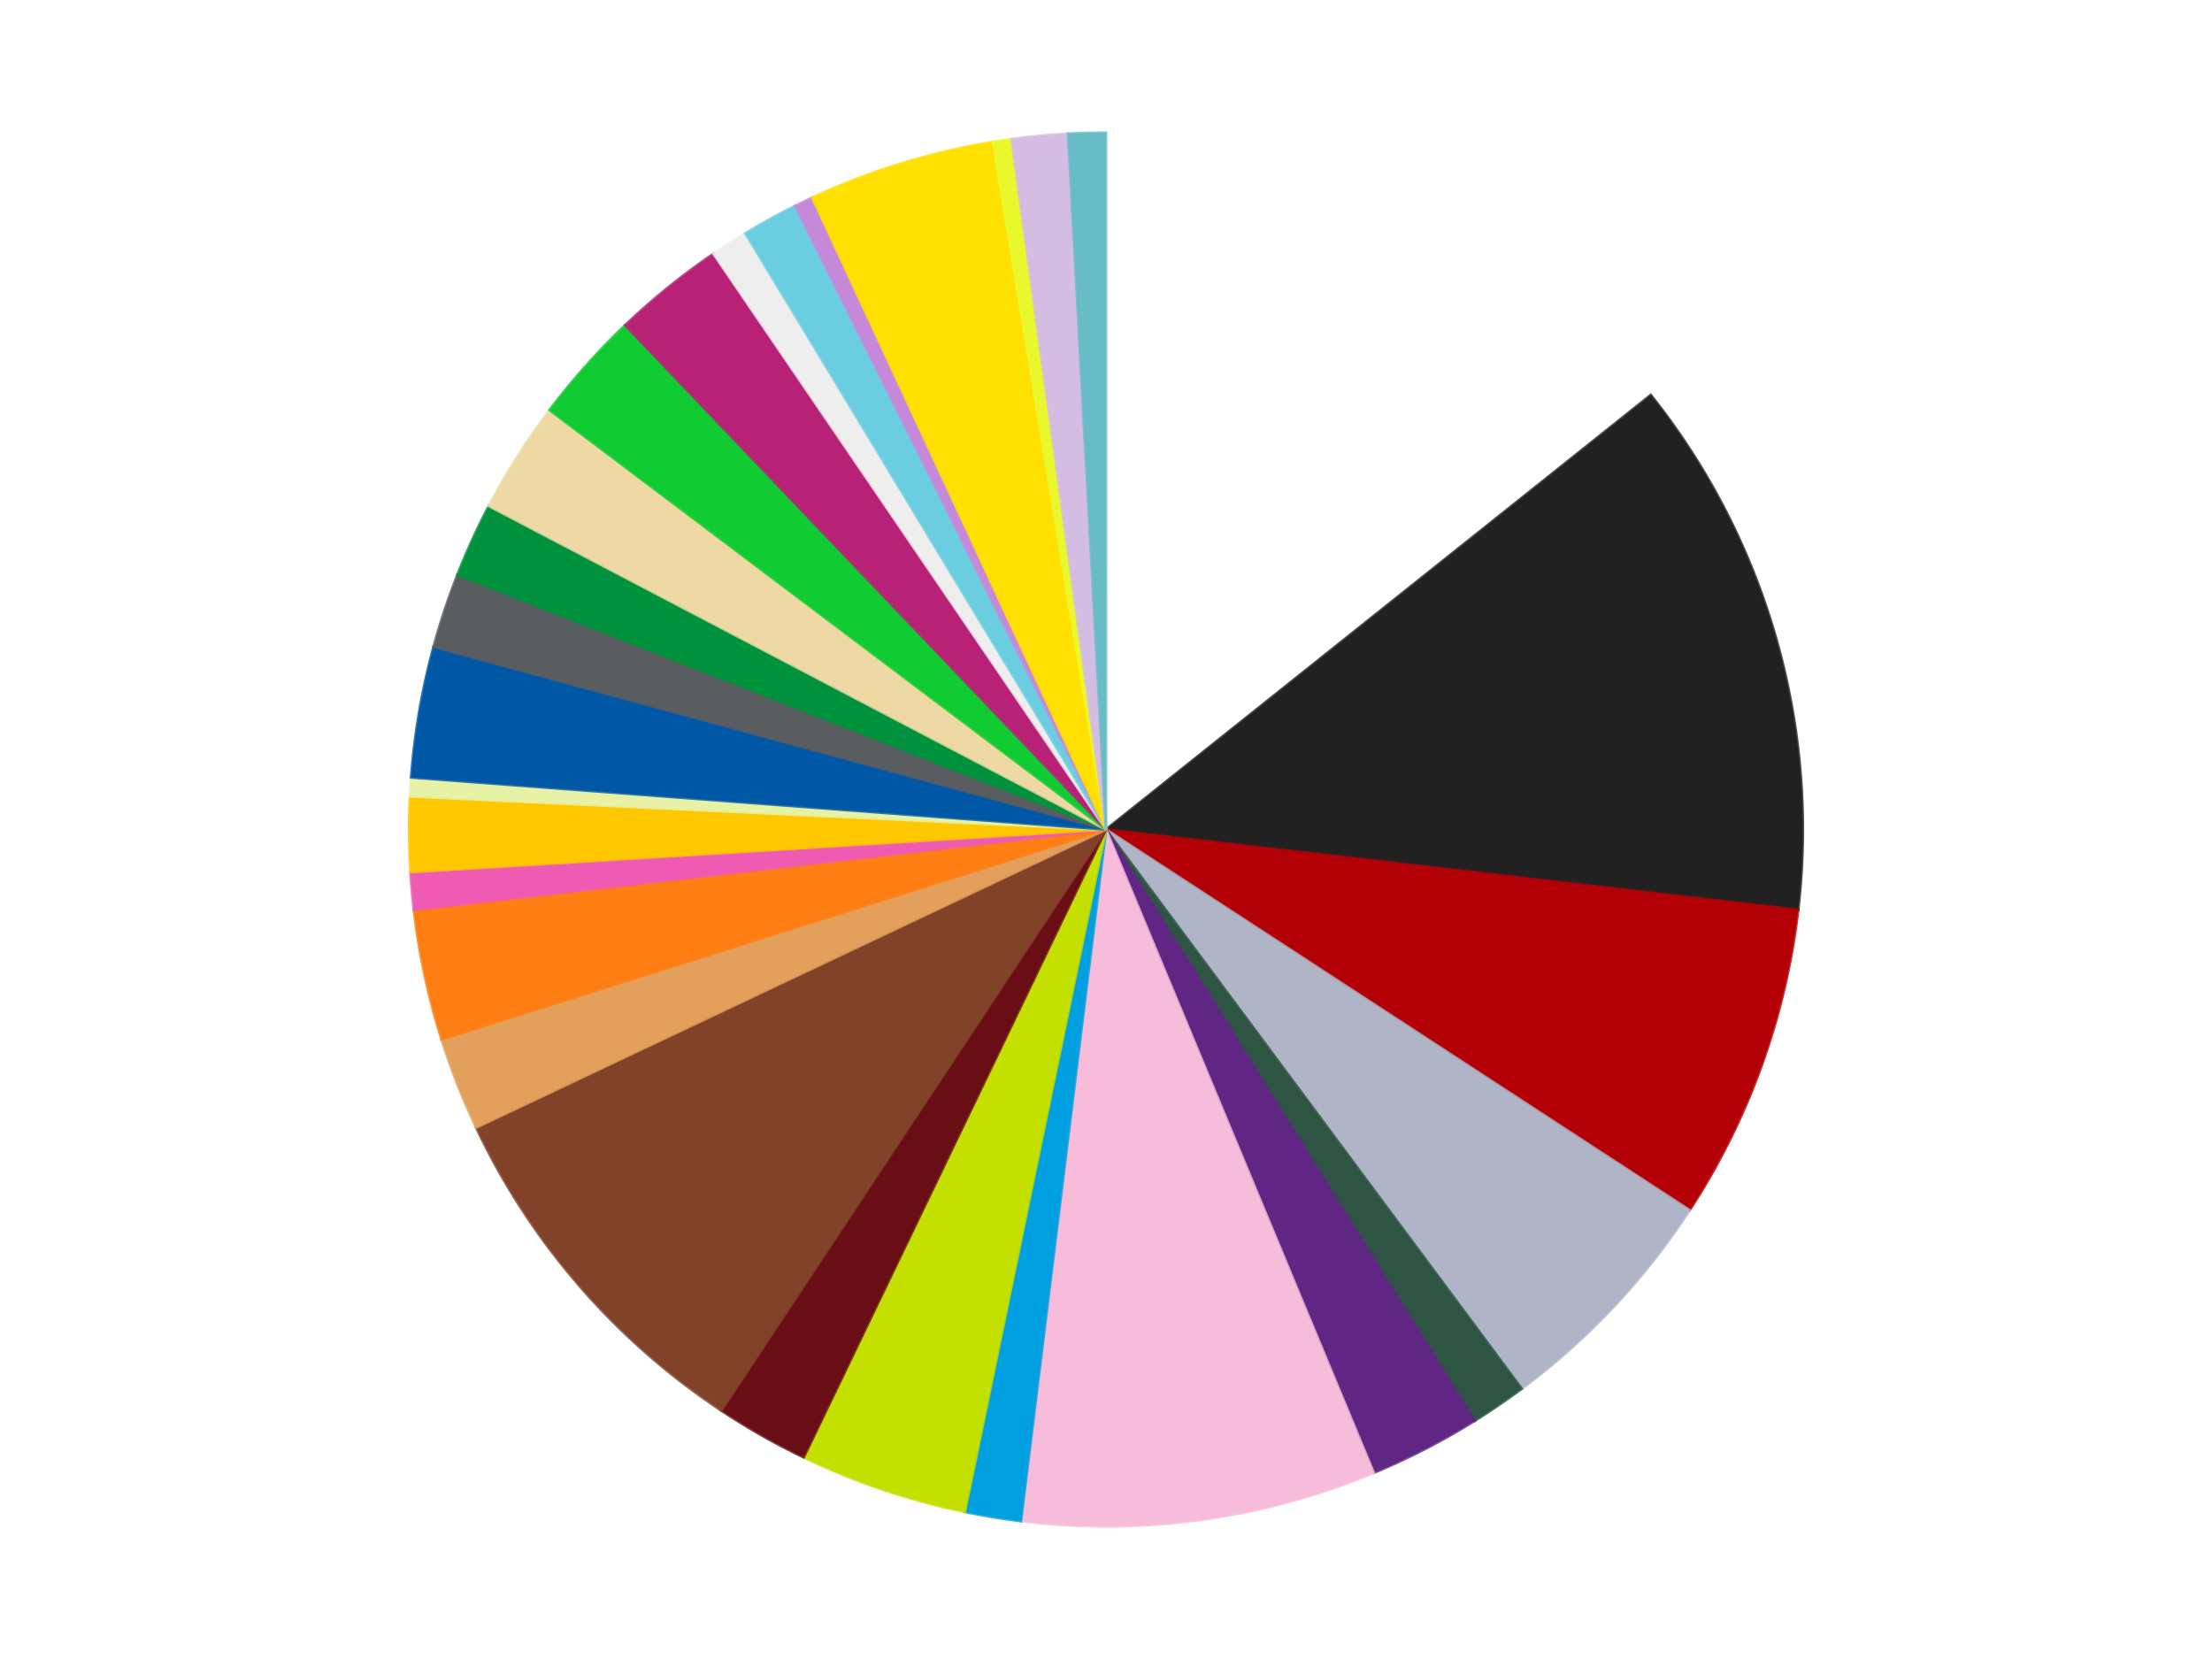 <?xml version='1.0' encoding='utf-8'?>
<svg xmlns="http://www.w3.org/2000/svg" xmlns:xlink="http://www.w3.org/1999/xlink" id="chart-8c7c027a-e737-4ad3-8f21-c62f168017e3" class="pygal-chart" viewBox="0 0 800 600"><!--Generated with pygal 3.0.4 (lxml) ©Kozea 2012-2016 on 2024-07-01--><!--http://pygal.org--><!--http://github.com/Kozea/pygal--><defs><style type="text/css">#chart-8c7c027a-e737-4ad3-8f21-c62f168017e3{-webkit-user-select:none;-webkit-font-smoothing:antialiased;font-family:Consolas,"Liberation Mono",Menlo,Courier,monospace}#chart-8c7c027a-e737-4ad3-8f21-c62f168017e3 .title{font-family:Consolas,"Liberation Mono",Menlo,Courier,monospace;font-size:16px}#chart-8c7c027a-e737-4ad3-8f21-c62f168017e3 .legends .legend text{font-family:Consolas,"Liberation Mono",Menlo,Courier,monospace;font-size:14px}#chart-8c7c027a-e737-4ad3-8f21-c62f168017e3 .axis text{font-family:Consolas,"Liberation Mono",Menlo,Courier,monospace;font-size:10px}#chart-8c7c027a-e737-4ad3-8f21-c62f168017e3 .axis text.major{font-family:Consolas,"Liberation Mono",Menlo,Courier,monospace;font-size:10px}#chart-8c7c027a-e737-4ad3-8f21-c62f168017e3 .text-overlay text.value{font-family:Consolas,"Liberation Mono",Menlo,Courier,monospace;font-size:16px}#chart-8c7c027a-e737-4ad3-8f21-c62f168017e3 .text-overlay text.label{font-family:Consolas,"Liberation Mono",Menlo,Courier,monospace;font-size:10px}#chart-8c7c027a-e737-4ad3-8f21-c62f168017e3 .tooltip{font-family:Consolas,"Liberation Mono",Menlo,Courier,monospace;font-size:14px}#chart-8c7c027a-e737-4ad3-8f21-c62f168017e3 text.no_data{font-family:Consolas,"Liberation Mono",Menlo,Courier,monospace;font-size:64px}
#chart-8c7c027a-e737-4ad3-8f21-c62f168017e3{background-color:transparent}#chart-8c7c027a-e737-4ad3-8f21-c62f168017e3 path,#chart-8c7c027a-e737-4ad3-8f21-c62f168017e3 line,#chart-8c7c027a-e737-4ad3-8f21-c62f168017e3 rect,#chart-8c7c027a-e737-4ad3-8f21-c62f168017e3 circle{-webkit-transition:150ms;-moz-transition:150ms;transition:150ms}#chart-8c7c027a-e737-4ad3-8f21-c62f168017e3 .graph &gt; .background{fill:transparent}#chart-8c7c027a-e737-4ad3-8f21-c62f168017e3 .plot &gt; .background{fill:transparent}#chart-8c7c027a-e737-4ad3-8f21-c62f168017e3 .graph{fill:rgba(0,0,0,.87)}#chart-8c7c027a-e737-4ad3-8f21-c62f168017e3 text.no_data{fill:rgba(0,0,0,1)}#chart-8c7c027a-e737-4ad3-8f21-c62f168017e3 .title{fill:rgba(0,0,0,1)}#chart-8c7c027a-e737-4ad3-8f21-c62f168017e3 .legends .legend text{fill:rgba(0,0,0,.87)}#chart-8c7c027a-e737-4ad3-8f21-c62f168017e3 .legends .legend:hover text{fill:rgba(0,0,0,1)}#chart-8c7c027a-e737-4ad3-8f21-c62f168017e3 .axis .line{stroke:rgba(0,0,0,1)}#chart-8c7c027a-e737-4ad3-8f21-c62f168017e3 .axis .guide.line{stroke:rgba(0,0,0,.54)}#chart-8c7c027a-e737-4ad3-8f21-c62f168017e3 .axis .major.line{stroke:rgba(0,0,0,.87)}#chart-8c7c027a-e737-4ad3-8f21-c62f168017e3 .axis text.major{fill:rgba(0,0,0,1)}#chart-8c7c027a-e737-4ad3-8f21-c62f168017e3 .axis.y .guides:hover .guide.line,#chart-8c7c027a-e737-4ad3-8f21-c62f168017e3 .line-graph .axis.x .guides:hover .guide.line,#chart-8c7c027a-e737-4ad3-8f21-c62f168017e3 .stackedline-graph .axis.x .guides:hover .guide.line,#chart-8c7c027a-e737-4ad3-8f21-c62f168017e3 .xy-graph .axis.x .guides:hover .guide.line{stroke:rgba(0,0,0,1)}#chart-8c7c027a-e737-4ad3-8f21-c62f168017e3 .axis .guides:hover text{fill:rgba(0,0,0,1)}#chart-8c7c027a-e737-4ad3-8f21-c62f168017e3 .reactive{fill-opacity:1.0;stroke-opacity:.8;stroke-width:1}#chart-8c7c027a-e737-4ad3-8f21-c62f168017e3 .ci{stroke:rgba(0,0,0,.87)}#chart-8c7c027a-e737-4ad3-8f21-c62f168017e3 .reactive.active,#chart-8c7c027a-e737-4ad3-8f21-c62f168017e3 .active .reactive{fill-opacity:0.6;stroke-opacity:.9;stroke-width:4}#chart-8c7c027a-e737-4ad3-8f21-c62f168017e3 .ci .reactive.active{stroke-width:1.5}#chart-8c7c027a-e737-4ad3-8f21-c62f168017e3 .series text{fill:rgba(0,0,0,1)}#chart-8c7c027a-e737-4ad3-8f21-c62f168017e3 .tooltip rect{fill:transparent;stroke:rgba(0,0,0,1);-webkit-transition:opacity 150ms;-moz-transition:opacity 150ms;transition:opacity 150ms}#chart-8c7c027a-e737-4ad3-8f21-c62f168017e3 .tooltip .label{fill:rgba(0,0,0,.87)}#chart-8c7c027a-e737-4ad3-8f21-c62f168017e3 .tooltip .label{fill:rgba(0,0,0,.87)}#chart-8c7c027a-e737-4ad3-8f21-c62f168017e3 .tooltip .legend{font-size:.8em;fill:rgba(0,0,0,.54)}#chart-8c7c027a-e737-4ad3-8f21-c62f168017e3 .tooltip .x_label{font-size:.6em;fill:rgba(0,0,0,1)}#chart-8c7c027a-e737-4ad3-8f21-c62f168017e3 .tooltip .xlink{font-size:.5em;text-decoration:underline}#chart-8c7c027a-e737-4ad3-8f21-c62f168017e3 .tooltip .value{font-size:1.5em}#chart-8c7c027a-e737-4ad3-8f21-c62f168017e3 .bound{font-size:.5em}#chart-8c7c027a-e737-4ad3-8f21-c62f168017e3 .max-value{font-size:.75em;fill:rgba(0,0,0,.54)}#chart-8c7c027a-e737-4ad3-8f21-c62f168017e3 .map-element{fill:transparent;stroke:rgba(0,0,0,.54) !important}#chart-8c7c027a-e737-4ad3-8f21-c62f168017e3 .map-element .reactive{fill-opacity:inherit;stroke-opacity:inherit}#chart-8c7c027a-e737-4ad3-8f21-c62f168017e3 .color-0,#chart-8c7c027a-e737-4ad3-8f21-c62f168017e3 .color-0 a:visited{stroke:#f44336;fill:#f44336}#chart-8c7c027a-e737-4ad3-8f21-c62f168017e3 .color-1,#chart-8c7c027a-e737-4ad3-8f21-c62f168017e3 .color-1 a:visited{stroke:#3f51b5;fill:#3f51b5}#chart-8c7c027a-e737-4ad3-8f21-c62f168017e3 .color-2,#chart-8c7c027a-e737-4ad3-8f21-c62f168017e3 .color-2 a:visited{stroke:#009688;fill:#009688}#chart-8c7c027a-e737-4ad3-8f21-c62f168017e3 .color-3,#chart-8c7c027a-e737-4ad3-8f21-c62f168017e3 .color-3 a:visited{stroke:#ffc107;fill:#ffc107}#chart-8c7c027a-e737-4ad3-8f21-c62f168017e3 .color-4,#chart-8c7c027a-e737-4ad3-8f21-c62f168017e3 .color-4 a:visited{stroke:#ff5722;fill:#ff5722}#chart-8c7c027a-e737-4ad3-8f21-c62f168017e3 .color-5,#chart-8c7c027a-e737-4ad3-8f21-c62f168017e3 .color-5 a:visited{stroke:#9c27b0;fill:#9c27b0}#chart-8c7c027a-e737-4ad3-8f21-c62f168017e3 .color-6,#chart-8c7c027a-e737-4ad3-8f21-c62f168017e3 .color-6 a:visited{stroke:#03a9f4;fill:#03a9f4}#chart-8c7c027a-e737-4ad3-8f21-c62f168017e3 .color-7,#chart-8c7c027a-e737-4ad3-8f21-c62f168017e3 .color-7 a:visited{stroke:#8bc34a;fill:#8bc34a}#chart-8c7c027a-e737-4ad3-8f21-c62f168017e3 .color-8,#chart-8c7c027a-e737-4ad3-8f21-c62f168017e3 .color-8 a:visited{stroke:#ff9800;fill:#ff9800}#chart-8c7c027a-e737-4ad3-8f21-c62f168017e3 .color-9,#chart-8c7c027a-e737-4ad3-8f21-c62f168017e3 .color-9 a:visited{stroke:#e91e63;fill:#e91e63}#chart-8c7c027a-e737-4ad3-8f21-c62f168017e3 .color-10,#chart-8c7c027a-e737-4ad3-8f21-c62f168017e3 .color-10 a:visited{stroke:#2196f3;fill:#2196f3}#chart-8c7c027a-e737-4ad3-8f21-c62f168017e3 .color-11,#chart-8c7c027a-e737-4ad3-8f21-c62f168017e3 .color-11 a:visited{stroke:#4caf50;fill:#4caf50}#chart-8c7c027a-e737-4ad3-8f21-c62f168017e3 .color-12,#chart-8c7c027a-e737-4ad3-8f21-c62f168017e3 .color-12 a:visited{stroke:#ffeb3b;fill:#ffeb3b}#chart-8c7c027a-e737-4ad3-8f21-c62f168017e3 .color-13,#chart-8c7c027a-e737-4ad3-8f21-c62f168017e3 .color-13 a:visited{stroke:#673ab7;fill:#673ab7}#chart-8c7c027a-e737-4ad3-8f21-c62f168017e3 .color-14,#chart-8c7c027a-e737-4ad3-8f21-c62f168017e3 .color-14 a:visited{stroke:#00bcd4;fill:#00bcd4}#chart-8c7c027a-e737-4ad3-8f21-c62f168017e3 .color-15,#chart-8c7c027a-e737-4ad3-8f21-c62f168017e3 .color-15 a:visited{stroke:#cddc39;fill:#cddc39}#chart-8c7c027a-e737-4ad3-8f21-c62f168017e3 .color-16,#chart-8c7c027a-e737-4ad3-8f21-c62f168017e3 .color-16 a:visited{stroke:#9e9e9e;fill:#9e9e9e}#chart-8c7c027a-e737-4ad3-8f21-c62f168017e3 .color-17,#chart-8c7c027a-e737-4ad3-8f21-c62f168017e3 .color-17 a:visited{stroke:#607d8b;fill:#607d8b}#chart-8c7c027a-e737-4ad3-8f21-c62f168017e3 .color-18,#chart-8c7c027a-e737-4ad3-8f21-c62f168017e3 .color-18 a:visited{stroke:#7b0f07;fill:#7b0f07}#chart-8c7c027a-e737-4ad3-8f21-c62f168017e3 .color-19,#chart-8c7c027a-e737-4ad3-8f21-c62f168017e3 .color-19 a:visited{stroke:#141938;fill:#141938}#chart-8c7c027a-e737-4ad3-8f21-c62f168017e3 .color-20,#chart-8c7c027a-e737-4ad3-8f21-c62f168017e3 .color-20 a:visited{stroke:#000000;fill:#000000}#chart-8c7c027a-e737-4ad3-8f21-c62f168017e3 .color-21,#chart-8c7c027a-e737-4ad3-8f21-c62f168017e3 .color-21 a:visited{stroke:#5e4600;fill:#5e4600}#chart-8c7c027a-e737-4ad3-8f21-c62f168017e3 .color-22,#chart-8c7c027a-e737-4ad3-8f21-c62f168017e3 .color-22 a:visited{stroke:#791d00;fill:#791d00}#chart-8c7c027a-e737-4ad3-8f21-c62f168017e3 .color-23,#chart-8c7c027a-e737-4ad3-8f21-c62f168017e3 .color-23 a:visited{stroke:#220826;fill:#220826}#chart-8c7c027a-e737-4ad3-8f21-c62f168017e3 .color-24,#chart-8c7c027a-e737-4ad3-8f21-c62f168017e3 .color-24 a:visited{stroke:#01364e;fill:#01364e}#chart-8c7c027a-e737-4ad3-8f21-c62f168017e3 .color-25,#chart-8c7c027a-e737-4ad3-8f21-c62f168017e3 .color-25 a:visited{stroke:#344c19;fill:#344c19}#chart-8c7c027a-e737-4ad3-8f21-c62f168017e3 .color-26,#chart-8c7c027a-e737-4ad3-8f21-c62f168017e3 .color-26 a:visited{stroke:#573400;fill:#573400}#chart-8c7c027a-e737-4ad3-8f21-c62f168017e3 .color-27,#chart-8c7c027a-e737-4ad3-8f21-c62f168017e3 .color-27 a:visited{stroke:#560823;fill:#560823}#chart-8c7c027a-e737-4ad3-8f21-c62f168017e3 .color-28,#chart-8c7c027a-e737-4ad3-8f21-c62f168017e3 .color-28 a:visited{stroke:#063b66;fill:#063b66}#chart-8c7c027a-e737-4ad3-8f21-c62f168017e3 .text-overlay .color-0 text{fill:black}#chart-8c7c027a-e737-4ad3-8f21-c62f168017e3 .text-overlay .color-1 text{fill:black}#chart-8c7c027a-e737-4ad3-8f21-c62f168017e3 .text-overlay .color-2 text{fill:black}#chart-8c7c027a-e737-4ad3-8f21-c62f168017e3 .text-overlay .color-3 text{fill:black}#chart-8c7c027a-e737-4ad3-8f21-c62f168017e3 .text-overlay .color-4 text{fill:black}#chart-8c7c027a-e737-4ad3-8f21-c62f168017e3 .text-overlay .color-5 text{fill:black}#chart-8c7c027a-e737-4ad3-8f21-c62f168017e3 .text-overlay .color-6 text{fill:black}#chart-8c7c027a-e737-4ad3-8f21-c62f168017e3 .text-overlay .color-7 text{fill:black}#chart-8c7c027a-e737-4ad3-8f21-c62f168017e3 .text-overlay .color-8 text{fill:black}#chart-8c7c027a-e737-4ad3-8f21-c62f168017e3 .text-overlay .color-9 text{fill:black}#chart-8c7c027a-e737-4ad3-8f21-c62f168017e3 .text-overlay .color-10 text{fill:black}#chart-8c7c027a-e737-4ad3-8f21-c62f168017e3 .text-overlay .color-11 text{fill:black}#chart-8c7c027a-e737-4ad3-8f21-c62f168017e3 .text-overlay .color-12 text{fill:black}#chart-8c7c027a-e737-4ad3-8f21-c62f168017e3 .text-overlay .color-13 text{fill:black}#chart-8c7c027a-e737-4ad3-8f21-c62f168017e3 .text-overlay .color-14 text{fill:black}#chart-8c7c027a-e737-4ad3-8f21-c62f168017e3 .text-overlay .color-15 text{fill:black}#chart-8c7c027a-e737-4ad3-8f21-c62f168017e3 .text-overlay .color-16 text{fill:black}#chart-8c7c027a-e737-4ad3-8f21-c62f168017e3 .text-overlay .color-17 text{fill:black}#chart-8c7c027a-e737-4ad3-8f21-c62f168017e3 .text-overlay .color-18 text{fill:black}#chart-8c7c027a-e737-4ad3-8f21-c62f168017e3 .text-overlay .color-19 text{fill:white}#chart-8c7c027a-e737-4ad3-8f21-c62f168017e3 .text-overlay .color-20 text{fill:white}#chart-8c7c027a-e737-4ad3-8f21-c62f168017e3 .text-overlay .color-21 text{fill:black}#chart-8c7c027a-e737-4ad3-8f21-c62f168017e3 .text-overlay .color-22 text{fill:black}#chart-8c7c027a-e737-4ad3-8f21-c62f168017e3 .text-overlay .color-23 text{fill:white}#chart-8c7c027a-e737-4ad3-8f21-c62f168017e3 .text-overlay .color-24 text{fill:white}#chart-8c7c027a-e737-4ad3-8f21-c62f168017e3 .text-overlay .color-25 text{fill:black}#chart-8c7c027a-e737-4ad3-8f21-c62f168017e3 .text-overlay .color-26 text{fill:white}#chart-8c7c027a-e737-4ad3-8f21-c62f168017e3 .text-overlay .color-27 text{fill:black}#chart-8c7c027a-e737-4ad3-8f21-c62f168017e3 .text-overlay .color-28 text{fill:black}
#chart-8c7c027a-e737-4ad3-8f21-c62f168017e3 text.no_data{text-anchor:middle}#chart-8c7c027a-e737-4ad3-8f21-c62f168017e3 .guide.line{fill:none}#chart-8c7c027a-e737-4ad3-8f21-c62f168017e3 .centered{text-anchor:middle}#chart-8c7c027a-e737-4ad3-8f21-c62f168017e3 .title{text-anchor:middle}#chart-8c7c027a-e737-4ad3-8f21-c62f168017e3 .legends .legend text{fill-opacity:1}#chart-8c7c027a-e737-4ad3-8f21-c62f168017e3 .axis.x text{text-anchor:middle}#chart-8c7c027a-e737-4ad3-8f21-c62f168017e3 .axis.x:not(.web) text[transform]{text-anchor:start}#chart-8c7c027a-e737-4ad3-8f21-c62f168017e3 .axis.x:not(.web) text[transform].backwards{text-anchor:end}#chart-8c7c027a-e737-4ad3-8f21-c62f168017e3 .axis.y text{text-anchor:end}#chart-8c7c027a-e737-4ad3-8f21-c62f168017e3 .axis.y text[transform].backwards{text-anchor:start}#chart-8c7c027a-e737-4ad3-8f21-c62f168017e3 .axis.y2 text{text-anchor:start}#chart-8c7c027a-e737-4ad3-8f21-c62f168017e3 .axis.y2 text[transform].backwards{text-anchor:end}#chart-8c7c027a-e737-4ad3-8f21-c62f168017e3 .axis .guide.line{stroke-dasharray:4,4;stroke:black}#chart-8c7c027a-e737-4ad3-8f21-c62f168017e3 .axis .major.guide.line{stroke-dasharray:6,6;stroke:black}#chart-8c7c027a-e737-4ad3-8f21-c62f168017e3 .horizontal .axis.y .guide.line,#chart-8c7c027a-e737-4ad3-8f21-c62f168017e3 .horizontal .axis.y2 .guide.line,#chart-8c7c027a-e737-4ad3-8f21-c62f168017e3 .vertical .axis.x .guide.line{opacity:0}#chart-8c7c027a-e737-4ad3-8f21-c62f168017e3 .horizontal .axis.always_show .guide.line,#chart-8c7c027a-e737-4ad3-8f21-c62f168017e3 .vertical .axis.always_show .guide.line{opacity:1 !important}#chart-8c7c027a-e737-4ad3-8f21-c62f168017e3 .axis.y .guides:hover .guide.line,#chart-8c7c027a-e737-4ad3-8f21-c62f168017e3 .axis.y2 .guides:hover .guide.line,#chart-8c7c027a-e737-4ad3-8f21-c62f168017e3 .axis.x .guides:hover .guide.line{opacity:1}#chart-8c7c027a-e737-4ad3-8f21-c62f168017e3 .axis .guides:hover text{opacity:1}#chart-8c7c027a-e737-4ad3-8f21-c62f168017e3 .nofill{fill:none}#chart-8c7c027a-e737-4ad3-8f21-c62f168017e3 .subtle-fill{fill-opacity:.2}#chart-8c7c027a-e737-4ad3-8f21-c62f168017e3 .dot{stroke-width:1px;fill-opacity:1;stroke-opacity:1}#chart-8c7c027a-e737-4ad3-8f21-c62f168017e3 .dot.active{stroke-width:5px}#chart-8c7c027a-e737-4ad3-8f21-c62f168017e3 .dot.negative{fill:transparent}#chart-8c7c027a-e737-4ad3-8f21-c62f168017e3 text,#chart-8c7c027a-e737-4ad3-8f21-c62f168017e3 tspan{stroke:none !important}#chart-8c7c027a-e737-4ad3-8f21-c62f168017e3 .series text.active{opacity:1}#chart-8c7c027a-e737-4ad3-8f21-c62f168017e3 .tooltip rect{fill-opacity:.95;stroke-width:.5}#chart-8c7c027a-e737-4ad3-8f21-c62f168017e3 .tooltip text{fill-opacity:1}#chart-8c7c027a-e737-4ad3-8f21-c62f168017e3 .showable{visibility:hidden}#chart-8c7c027a-e737-4ad3-8f21-c62f168017e3 .showable.shown{visibility:visible}#chart-8c7c027a-e737-4ad3-8f21-c62f168017e3 .gauge-background{fill:rgba(229,229,229,1);stroke:none}#chart-8c7c027a-e737-4ad3-8f21-c62f168017e3 .bg-lines{stroke:transparent;stroke-width:2px}</style><script type="text/javascript">window.pygal = window.pygal || {};window.pygal.config = window.pygal.config || {};window.pygal.config['8c7c027a-e737-4ad3-8f21-c62f168017e3'] = {"allow_interruptions": false, "box_mode": "extremes", "classes": ["pygal-chart"], "css": ["file://style.css", "file://graph.css"], "defs": [], "disable_xml_declaration": false, "dots_size": 2.5, "dynamic_print_values": false, "explicit_size": false, "fill": false, "force_uri_protocol": "https", "formatter": null, "half_pie": false, "height": 600, "include_x_axis": false, "inner_radius": 0, "interpolate": null, "interpolation_parameters": {}, "interpolation_precision": 250, "inverse_y_axis": false, "js": ["//kozea.github.io/pygal.js/2.0.x/pygal-tooltips.min.js"], "legend_at_bottom": false, "legend_at_bottom_columns": null, "legend_box_size": 12, "logarithmic": false, "margin": 20, "margin_bottom": null, "margin_left": null, "margin_right": null, "margin_top": null, "max_scale": 16, "min_scale": 4, "missing_value_fill_truncation": "x", "no_data_text": "No data", "no_prefix": false, "order_min": null, "pretty_print": false, "print_labels": false, "print_values": false, "print_values_position": "center", "print_zeroes": true, "range": null, "rounded_bars": null, "secondary_range": null, "show_dots": true, "show_legend": false, "show_minor_x_labels": true, "show_minor_y_labels": true, "show_only_major_dots": false, "show_x_guides": false, "show_x_labels": true, "show_y_guides": true, "show_y_labels": true, "spacing": 10, "stack_from_top": false, "strict": false, "stroke": true, "stroke_style": null, "style": {"background": "transparent", "ci_colors": [], "colors": ["#F44336", "#3F51B5", "#009688", "#FFC107", "#FF5722", "#9C27B0", "#03A9F4", "#8BC34A", "#FF9800", "#E91E63", "#2196F3", "#4CAF50", "#FFEB3B", "#673AB7", "#00BCD4", "#CDDC39", "#9E9E9E", "#607D8B"], "dot_opacity": "1", "font_family": "Consolas, \"Liberation Mono\", Menlo, Courier, monospace", "foreground": "rgba(0, 0, 0, .87)", "foreground_strong": "rgba(0, 0, 0, 1)", "foreground_subtle": "rgba(0, 0, 0, .54)", "guide_stroke_color": "black", "guide_stroke_dasharray": "4,4", "label_font_family": "Consolas, \"Liberation Mono\", Menlo, Courier, monospace", "label_font_size": 10, "legend_font_family": "Consolas, \"Liberation Mono\", Menlo, Courier, monospace", "legend_font_size": 14, "major_guide_stroke_color": "black", "major_guide_stroke_dasharray": "6,6", "major_label_font_family": "Consolas, \"Liberation Mono\", Menlo, Courier, monospace", "major_label_font_size": 10, "no_data_font_family": "Consolas, \"Liberation Mono\", Menlo, Courier, monospace", "no_data_font_size": 64, "opacity": "1.0", "opacity_hover": "0.6", "plot_background": "transparent", "stroke_opacity": ".8", "stroke_opacity_hover": ".9", "stroke_width": "1", "stroke_width_hover": "4", "title_font_family": "Consolas, \"Liberation Mono\", Menlo, Courier, monospace", "title_font_size": 16, "tooltip_font_family": "Consolas, \"Liberation Mono\", Menlo, Courier, monospace", "tooltip_font_size": 14, "transition": "150ms", "value_background": "rgba(229, 229, 229, 1)", "value_colors": [], "value_font_family": "Consolas, \"Liberation Mono\", Menlo, Courier, monospace", "value_font_size": 16, "value_label_font_family": "Consolas, \"Liberation Mono\", Menlo, Courier, monospace", "value_label_font_size": 10}, "title": null, "tooltip_border_radius": 0, "tooltip_fancy_mode": true, "truncate_label": null, "truncate_legend": null, "width": 800, "x_label_rotation": 0, "x_labels": null, "x_labels_major": null, "x_labels_major_count": null, "x_labels_major_every": null, "x_title": null, "xrange": null, "y_label_rotation": 0, "y_labels": null, "y_labels_major": null, "y_labels_major_count": null, "y_labels_major_every": null, "y_title": null, "zero": 0, "legends": ["White", "Black", "Red", "Light Bluish Gray", "Dark Green", "Dark Purple", "Bright Pink", "Dark Azure", "Lime", "Dark Red", "Reddish Brown", "Medium Nougat", "Orange", "Dark Pink", "Bright Light Orange", "Yellowish Green", "Blue", "Dark Bluish Gray", "Green", "Tan", "Bright Green", "Magenta", "Trans-Clear", "Medium Azure", "Medium Lavender", "Yellow", "Trans-Yellow", "Lavender", "Trans-Light Blue"]}</script><script type="text/javascript" xlink:href="https://kozea.github.io/pygal.js/2.0.x/pygal-tooltips.min.js"/></defs><title>Pygal</title><g class="graph pie-graph vertical"><rect x="0" y="0" width="800" height="600" class="background"/><g transform="translate(20, 20)" class="plot"><rect x="0" y="0" width="760" height="560" class="background"/><g class="series serie-0 color-0"><g class="slices"><g class="slice" style="fill: #FFFFFF; stroke: #FFFFFF"><path d="M380 28 A252 252 0 0 1 577.022 122.881 L380 280 A0 0 0 0 0 380 280 z" class="slice reactive tooltip-trigger"/><desc class="value">33</desc><desc class="x centered">434.6693511288123</desc><desc class="y centered">166.47792264429518</desc></g></g></g><g class="series serie-1 color-1"><g class="slices"><g class="slice" style="fill: #212121; stroke: #212121"><path d="M577.022 122.881 A252 252 0 0 1 630.318 309.066 L380 280 A0 0 0 0 0 380 280 z" class="slice reactive tooltip-trigger"/><desc class="value">29</desc><desc class="x centered">501.13470561104697</desc><desc class="y centered">245.32460387356787</desc></g></g></g><g class="series serie-2 color-2"><g class="slices"><g class="slice" style="fill: #B30006; stroke: #B30006"><path d="M630.318 309.066 A252 252 0 0 1 591.065 417.68 L380 280 A0 0 0 0 0 380 280 z" class="slice reactive tooltip-trigger"/><desc class="value">17</desc><desc class="x centered">498.49864670174026</desc><desc class="y centered">322.8260519994097</desc></g></g></g><g class="series serie-3 color-3"><g class="slices"><g class="slice" style="fill: #AFB5C7; stroke: #AFB5C7"><path d="M591.065 417.68 A252 252 0 0 1 530.331 482.249 L380 280 A0 0 0 0 0 380 280 z" class="slice reactive tooltip-trigger"/><desc class="value">13</desc><desc class="x centered">471.77963425294195</desc><desc class="y centered">366.3278560859484</desc></g></g></g><g class="series serie-4 color-4"><g class="slices"><g class="slice" style="fill: #2E5543; stroke: #2E5543"><path d="M530.331 482.249 A252 252 0 0 1 513.346 493.829 L380 280 A0 0 0 0 0 380 280 z" class="slice reactive tooltip-trigger"/><desc class="value">3</desc><desc class="x centered">450.9783273160164</desc><desc class="y centered">384.1060855638153</desc></g></g></g><g class="series serie-5 color-5"><g class="slices"><g class="slice" style="fill: #5F2683; stroke: #5F2683"><path d="M513.346 493.829 A252 252 0 0 1 476.832 512.653 L380 280 A0 0 0 0 0 380 280 z" class="slice reactive tooltip-trigger"/><desc class="value">6</desc><desc class="x centered">437.73654173765374</desc><desc class="y centered">391.9932665305204</desc></g></g></g><g class="series serie-6 color-6"><g class="slices"><g class="slice" style="fill: #F7BCDA; stroke: #F7BCDA"><path d="M476.832 512.653 A252 252 0 0 1 349.232 530.115 L380 280 A0 0 0 0 0 380 280 z" class="slice reactive tooltip-trigger"/><desc class="value">19</desc><desc class="x centered">397.08318455333944</desc><desc class="y centered">404.83655236154414</desc></g></g></g><g class="series serie-7 color-7"><g class="slices"><g class="slice" style="fill: #009FE0; stroke: #009FE0"><path d="M349.232 530.115 A252 252 0 0 1 328.948 526.775 L380 280 A0 0 0 0 0 380 280 z" class="slice reactive tooltip-trigger"/><desc class="value">3</desc><desc class="x centered">359.52800683121404</desc><desc class="y centered">404.3257716473024</desc></g></g></g><g class="series serie-8 color-8"><g class="slices"><g class="slice" style="fill: #C4E000; stroke: #C4E000"><path d="M328.948 526.775 A252 252 0 0 1 270.661 507.044 L380 280 A0 0 0 0 0 380 280 z" class="slice reactive tooltip-trigger"/><desc class="value">9</desc><desc class="x centered">339.6000579703553</desc><desc class="y centered">399.3475792967807</desc></g></g></g><g class="series serie-9 color-9"><g class="slices"><g class="slice" style="fill: #6A0E15; stroke: #6A0E15"><path d="M270.661 507.044 A252 252 0 0 1 240.888 490.123 L380 280 A0 0 0 0 0 380 280 z" class="slice reactive tooltip-trigger"/><desc class="value">5</desc><desc class="x centered">317.7434596600237</desc><desc class="y centered">389.54507375914676</desc></g></g></g><g class="series serie-10 color-10"><g class="slices"><g class="slice" style="fill: #82422A; stroke: #82422A"><path d="M240.888 490.123 A252 252 0 0 1 152.218 387.792 L380 280 A0 0 0 0 0 380 280 z" class="slice reactive tooltip-trigger"/><desc class="value">20</desc><desc class="x centered">284.77555363136344</desc><desc class="y centered">362.51245247710597</desc></g></g></g><g class="series serie-11 color-11"><g class="slices"><g class="slice" style="fill: #E3A05B; stroke: #E3A05B"><path d="M152.218 387.792 A252 252 0 0 1 139.706 355.914 L380 280 A0 0 0 0 0 380 280 z" class="slice reactive tooltip-trigger"/><desc class="value">5</desc><desc class="x centered">262.70990767083026</desc><desc class="y centered">326.03296907016585</desc></g></g></g><g class="series serie-12 color-12"><g class="slices"><g class="slice" style="fill: #FF7E14; stroke: #FF7E14"><path d="M139.706 355.914 A252 252 0 0 1 129.682 309.066 L380 280 A0 0 0 0 0 380 280 z" class="slice reactive tooltip-trigger"/><desc class="value">7</desc><desc class="x centered">256.78914393848623</desc><desc class="y centered">306.36446374552173</desc></g></g></g><g class="series serie-13 color-13"><g class="slices"><g class="slice" style="fill: #EF5BB3; stroke: #EF5BB3"><path d="M129.682 309.066 A252 252 0 0 1 128.472 295.413 L380 280 A0 0 0 0 0 380 280 z" class="slice reactive tooltip-trigger"/><desc class="value">2</desc><desc class="x centered">254.4919944604257</desc><desc class="y centered">291.1238727733732</desc></g></g></g><g class="series serie-14 color-14"><g class="slices"><g class="slice" style="fill: #FFC700; stroke: #FFC700"><path d="M128.472 295.413 A252 252 0 0 1 128.285 268.009 L380 280 A0 0 0 0 0 380 280 z" class="slice reactive tooltip-trigger"/><desc class="value">4</desc><desc class="x centered">254.00291309515066</desc><desc class="y centered">280.8567913934232</desc></g></g></g><g class="series serie-15 color-15"><g class="slices"><g class="slice" style="fill: #E7F2A7; stroke: #E7F2A7"><path d="M128.285 268.009 A252 252 0 0 1 128.705 261.168 L380 280 A0 0 0 0 0 380 280 z" class="slice reactive tooltip-trigger"/><desc class="value">1</desc><desc class="x centered">254.23588797763577</desc><desc class="y centered">272.2936307364479</desc></g></g></g><g class="series serie-16 color-16"><g class="slices"><g class="slice" style="fill: #0057A6; stroke: #0057A6"><path d="M128.705 261.168 A252 252 0 0 1 136.81 213.95 L380 280 A0 0 0 0 0 380 280 z" class="slice reactive tooltip-trigger"/><desc class="value">7</desc><desc class="x centered">255.81631089520332</desc><desc class="y centered">258.6830733846738</desc></g></g></g><g class="series serie-17 color-17"><g class="slices"><g class="slice" style="fill: #595D60; stroke: #595D60"><path d="M136.81 213.95 A252 252 0 0 1 145.42 187.934 L380 280 A0 0 0 0 0 380 280 z" class="slice reactive tooltip-trigger"/><desc class="value">4</desc><desc class="x centered">260.3804631494788</desc><desc class="y centered">240.41254739609008</desc></g></g></g><g class="series serie-18 color-18"><g class="slices"><g class="slice" style="fill: #00923D; stroke: #00923D"><path d="M145.42 187.934 A252 252 0 0 1 156.804 163.006 L380 280 A0 0 0 0 0 380 280 z" class="slice reactive tooltip-trigger"/><desc class="value">4</desc><desc class="x centered">265.38636858533073</desc><desc class="y centered">227.65770836176227</desc></g></g></g><g class="series serie-19 color-19"><g class="slices"><g class="slice" style="fill: #EED9A4; stroke: #EED9A4"><path d="M156.804 163.006 A252 252 0 0 1 178.778 128.297 L380 280 A0 0 0 0 0 380 280 z" class="slice reactive tooltip-trigger"/><desc class="value">6</desc><desc class="x centered">273.54128911552897</desc><desc class="y centered">212.60161072535482</desc></g></g></g><g class="series serie-20 color-20"><g class="slices"><g class="slice" style="fill: #10CB31; stroke: #10CB31"><path d="M178.778 128.297 A252 252 0 0 1 206.1 97.619 L380 280 A0 0 0 0 0 380 280 z" class="slice reactive tooltip-trigger"/><desc class="value">6</desc><desc class="x centered">285.90649194864113</desc><desc class="y centered">196.20016860047474</desc></g></g></g><g class="series serie-21 color-21"><g class="slices"><g class="slice" style="fill: #B72276; stroke: #B72276"><path d="M206.1 97.619 A252 252 0 0 1 238.043 71.788 L380 280 A0 0 0 0 0 380 280 z" class="slice reactive tooltip-trigger"/><desc class="value">6</desc><desc class="x centered">300.77223476563205</desc><desc class="y centered">182.02571145464805</desc></g></g></g><g class="series serie-22 color-22"><g class="slices"><g class="slice" style="fill: #EEEEEE; stroke: #EEEEEE"><path d="M238.043 71.788 A252 252 0 0 1 249.574 64.377 L380 280 A0 0 0 0 0 380 280 z" class="slice reactive tooltip-trigger"/><desc class="value">2</desc><desc class="x centered">311.8792570005948</desc><desc class="y centered">174.0020548632711</desc></g></g></g><g class="series serie-23 color-23"><g class="slices"><g class="slice" style="fill: #6ACEE0; stroke: #6ACEE0"><path d="M249.574 64.377 A252 252 0 0 1 267.584 54.464 L380 280 A0 0 0 0 0 380 280 z" class="slice reactive tooltip-trigger"/><desc class="value">3</desc><desc class="x centered">319.2389806232865</desc><desc class="y centered">169.61839589722092</desc></g></g></g><g class="series serie-24 color-24"><g class="slices"><g class="slice" style="fill: #C689D9; stroke: #C689D9"><path d="M267.584 54.464 A252 252 0 0 1 273.759 51.49 L380 280 A0 0 0 0 0 380 280 z" class="slice reactive tooltip-trigger"/><desc class="value">1</desc><desc class="x centered">325.33064887118775</desc><desc class="y centered">166.47792264429518</desc></g></g></g><g class="series serie-25 color-25"><g class="slices"><g class="slice" style="fill: #FFE001; stroke: #FFE001"><path d="M273.759 51.49 A252 252 0 0 1 339.056 31.348 L380 280 A0 0 0 0 0 380 280 z" class="slice reactive tooltip-trigger"/><desc class="value">10</desc><desc class="x centered">342.86084802422624</desc><desc class="y centered">159.59782647094622</desc></g></g></g><g class="series serie-26 color-26"><g class="slices"><g class="slice" style="fill: #EBF72D; stroke: #EBF72D"><path d="M339.056 31.348 A252 252 0 0 1 345.834 30.327 L380 280 A0 0 0 0 0 380 280 z" class="slice reactive tooltip-trigger"/><desc class="value">1</desc><desc class="x centered">361.22067446180216</desc><desc class="y centered">155.4073158956338</desc></g></g></g><g class="series serie-27 color-27"><g class="slices"><g class="slice" style="fill: #D3BDE3; stroke: #D3BDE3"><path d="M345.834 30.327 A252 252 0 0 1 366.298 28.373 L380 280 A0 0 0 0 0 380 280 z" class="slice reactive tooltip-trigger"/><desc class="value">3</desc><desc class="x centered">368.0229385436731</desc><desc class="y centered">154.57053775579132</desc></g></g></g><g class="series serie-28 color-28"><g class="slices"><g class="slice" style="fill: #68BCC5; stroke: #68BCC5"><path d="M366.298 28.373 A252 252 0 0 1 380 28 L380 280 A0 0 0 0 0 380 280 z" class="slice reactive tooltip-trigger"/><desc class="value">2</desc><desc class="x centered">376.573230592277</desc><desc class="y centered">154.04660682845304</desc></g></g></g></g><g class="titles"/><g transform="translate(20, 20)" class="plot overlay"><g class="series serie-0 color-0"/><g class="series serie-1 color-1"/><g class="series serie-2 color-2"/><g class="series serie-3 color-3"/><g class="series serie-4 color-4"/><g class="series serie-5 color-5"/><g class="series serie-6 color-6"/><g class="series serie-7 color-7"/><g class="series serie-8 color-8"/><g class="series serie-9 color-9"/><g class="series serie-10 color-10"/><g class="series serie-11 color-11"/><g class="series serie-12 color-12"/><g class="series serie-13 color-13"/><g class="series serie-14 color-14"/><g class="series serie-15 color-15"/><g class="series serie-16 color-16"/><g class="series serie-17 color-17"/><g class="series serie-18 color-18"/><g class="series serie-19 color-19"/><g class="series serie-20 color-20"/><g class="series serie-21 color-21"/><g class="series serie-22 color-22"/><g class="series serie-23 color-23"/><g class="series serie-24 color-24"/><g class="series serie-25 color-25"/><g class="series serie-26 color-26"/><g class="series serie-27 color-27"/><g class="series serie-28 color-28"/></g><g transform="translate(20, 20)" class="plot text-overlay"><g class="series serie-0 color-0"/><g class="series serie-1 color-1"/><g class="series serie-2 color-2"/><g class="series serie-3 color-3"/><g class="series serie-4 color-4"/><g class="series serie-5 color-5"/><g class="series serie-6 color-6"/><g class="series serie-7 color-7"/><g class="series serie-8 color-8"/><g class="series serie-9 color-9"/><g class="series serie-10 color-10"/><g class="series serie-11 color-11"/><g class="series serie-12 color-12"/><g class="series serie-13 color-13"/><g class="series serie-14 color-14"/><g class="series serie-15 color-15"/><g class="series serie-16 color-16"/><g class="series serie-17 color-17"/><g class="series serie-18 color-18"/><g class="series serie-19 color-19"/><g class="series serie-20 color-20"/><g class="series serie-21 color-21"/><g class="series serie-22 color-22"/><g class="series serie-23 color-23"/><g class="series serie-24 color-24"/><g class="series serie-25 color-25"/><g class="series serie-26 color-26"/><g class="series serie-27 color-27"/><g class="series serie-28 color-28"/></g><g transform="translate(20, 20)" class="plot tooltip-overlay"><g transform="translate(0 0)" style="opacity: 0" class="tooltip"><rect rx="0" ry="0" width="0" height="0" class="tooltip-box"/><g class="text"/></g></g></g></svg>